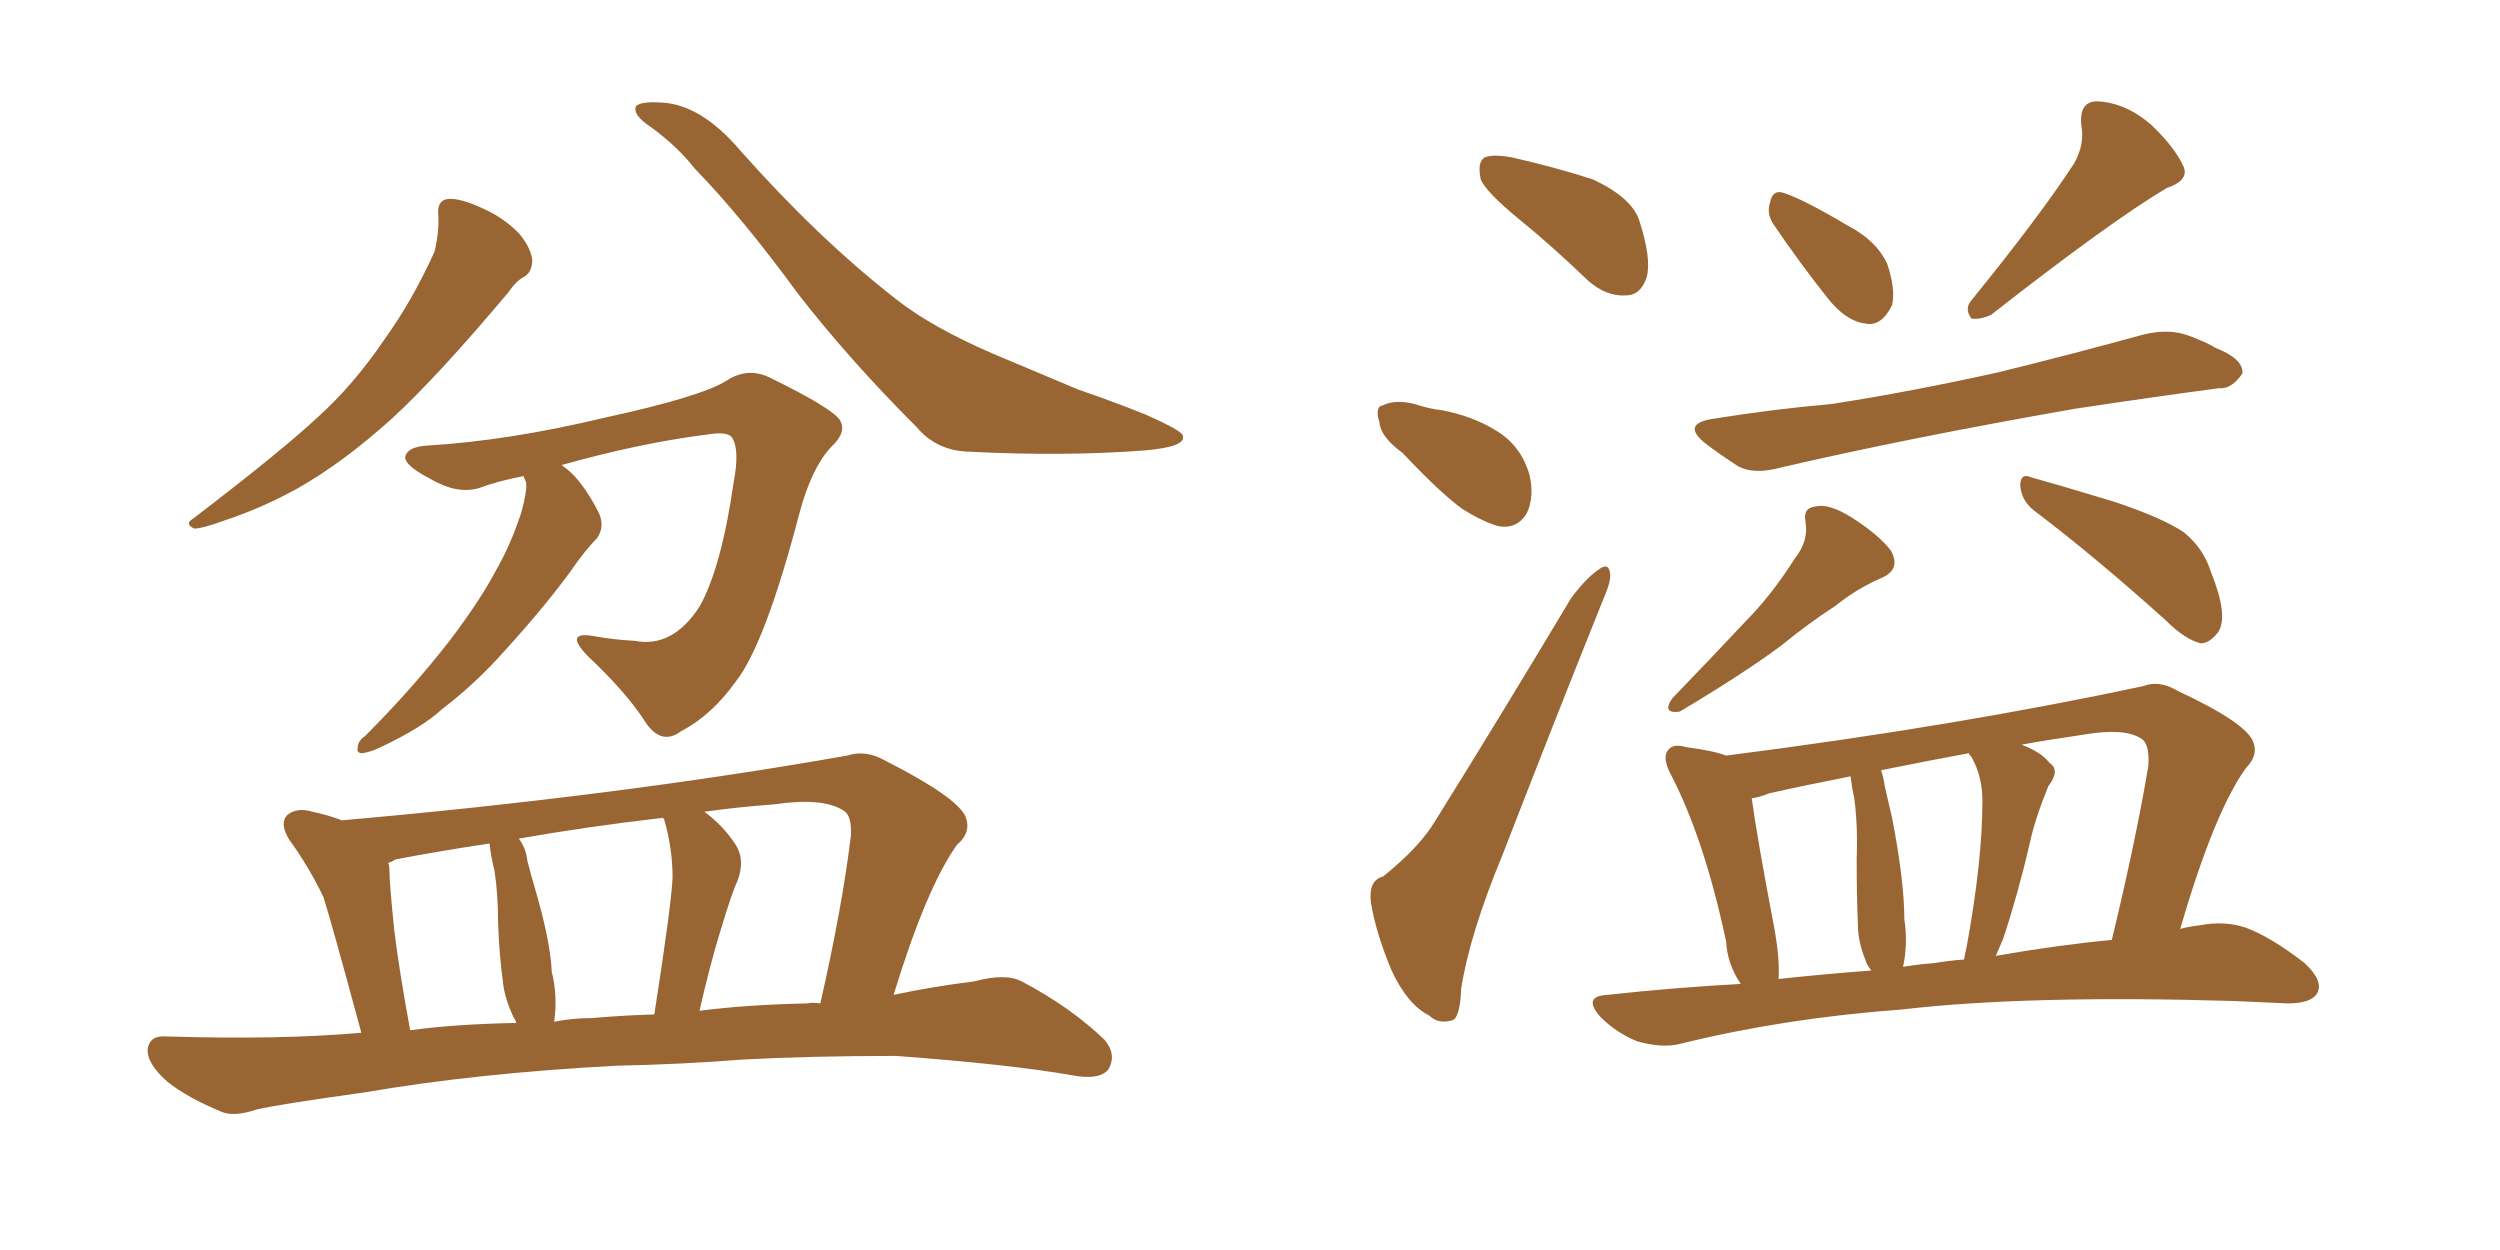 <svg xmlns="http://www.w3.org/2000/svg" xmlns:xlink="http://www.w3.org/1999/xlink" width="300" height="150"><path fill="#996633" padding="10" d="M52.59 25.78L52.59 25.78Q52.44 24.02 53.76 23.88L53.76 23.88Q55.22 23.73 58.01 25.05L58.01 25.05Q60.35 26.07 62.26 27.98L62.26 27.98Q63.72 29.74 63.87 31.20L63.87 31.20Q63.87 32.67 62.84 33.25L62.84 33.25Q61.96 33.69 60.94 35.16L60.94 35.16Q52.44 45.26 47.02 50.24L47.02 50.24Q41.16 55.52 35.74 58.59L35.74 58.59Q31.49 60.94 27.10 62.40L27.10 62.40Q24.32 63.43 23.29 63.43L23.29 63.43Q22.12 62.84 23.14 62.26L23.14 62.26Q33.69 54.20 38.09 50.10L38.09 50.10Q42.48 46.14 46.14 40.72L46.14 40.72Q49.51 36.04 52.15 30.18L52.15 30.18Q52.73 27.69 52.59 25.78ZM78.08 15.23L78.08 15.23Q75.88 13.77 76.32 12.74L76.32 12.74Q76.90 12.16 79.25 12.30L79.25 12.30Q84.08 12.45 88.92 18.16L88.92 18.16Q98.29 28.71 107.52 35.89L107.52 35.89Q111.77 39.26 119.24 42.48L119.24 42.48Q123.05 44.09 129.35 46.73L129.35 46.73Q133.59 48.19 137.26 49.66L137.26 49.66Q141.94 51.71 141.94 52.29L141.94 52.29Q142.38 53.61 137.40 54.05L137.40 54.05Q127.73 54.79 116.16 54.20L116.16 54.20Q112.35 54.05 110.01 51.27L110.01 51.27Q101.95 43.21 95.80 35.30L95.80 35.30Q89.06 26.07 83.35 20.21L83.35 20.21Q81.30 17.58 78.08 15.23ZM67.38 55.81L67.38 55.81Q67.82 56.10 67.97 56.25L67.97 56.25Q69.87 57.71 71.78 61.38L71.78 61.38Q72.66 63.13 71.63 64.60L71.63 64.60Q70.17 66.06 68.26 68.85L68.26 68.85Q64.89 73.39 59.91 78.81L59.91 78.81Q56.69 82.32 53.03 85.11L53.03 85.11Q50.68 87.30 45.70 89.65L45.70 89.65Q44.53 90.23 43.51 90.38L43.51 90.38Q42.77 90.38 42.92 89.79L42.92 89.79Q42.92 88.92 43.80 88.33L43.80 88.33Q49.51 82.62 54.05 76.76L54.05 76.76Q57.71 71.92 59.62 68.26L59.62 68.26Q61.23 65.48 62.55 61.52L62.55 61.52Q63.28 58.89 63.13 57.86L63.13 57.86Q62.84 57.28 62.84 57.13L62.84 57.13Q59.77 57.71 57.42 58.59L57.42 58.59Q54.79 59.33 51.56 57.42L51.56 57.42Q48.49 55.81 48.63 54.79L48.63 54.79Q48.93 53.61 51.27 53.47L51.27 53.47Q61.08 52.88 72.66 50.10L72.66 50.10Q84.08 47.61 87.16 45.70L87.16 45.70Q89.79 43.95 92.58 45.41L92.58 45.41Q99.76 48.93 100.78 50.39L100.78 50.39Q101.66 51.86 99.76 53.61L99.76 53.61Q97.41 56.10 95.95 61.52L95.95 61.52Q91.85 77.20 88.33 81.74L88.33 81.74Q85.40 85.84 81.74 87.74L81.74 87.74Q79.39 89.50 77.49 86.72L77.49 86.72Q75.29 83.20 70.46 78.66L70.46 78.66Q67.68 75.73 71.19 76.32L71.19 76.32Q73.54 76.76 76.17 76.90L76.17 76.90Q80.71 77.78 83.94 72.80L83.94 72.80Q86.57 68.12 88.04 57.86L88.04 57.86Q88.77 54.05 87.89 52.59L87.89 52.59Q87.45 51.71 84.81 52.15L84.81 52.15Q76.76 53.17 67.38 55.81ZM74.12 127.88L74.12 127.88Q57.28 128.76 43.65 131.10L43.65 131.10Q33.11 132.57 30.76 133.15L30.76 133.15Q28.13 134.03 26.66 133.45L26.66 133.45Q22.41 131.69 20.07 129.79L20.07 129.79Q17.58 127.59 17.72 125.83L17.72 125.83Q18.02 124.22 19.92 124.37L19.92 124.37Q33.54 124.80 43.36 123.93L43.36 123.93Q39.84 110.89 38.82 107.67L38.82 107.67Q37.06 104.00 34.72 100.78L34.72 100.78Q33.54 98.88 34.42 97.85L34.42 97.85Q35.60 96.83 37.50 97.41L37.50 97.41Q39.55 97.85 41.02 98.44L41.02 98.44Q74.27 95.51 101.66 90.67L101.66 90.67Q103.86 89.94 106.20 91.26L106.20 91.26Q114.84 95.65 115.87 98.00L115.87 98.00Q116.60 99.90 114.84 101.37L114.84 101.37Q111.18 106.49 107.23 119.38L107.23 119.38Q112.06 118.36 116.89 117.77L116.89 117.77Q120.70 116.75 122.61 117.77L122.61 117.77Q128.47 120.85 132.57 124.80L132.57 124.80Q134.03 126.56 133.01 128.32L133.01 128.32Q131.98 129.64 128.76 129.05L128.76 129.05Q121.29 127.73 107.52 126.71L107.52 126.71Q97.12 126.71 89.06 127.15L89.06 127.15Q81.74 127.73 74.12 127.88ZM96.83 120.41L96.83 120.41Q97.56 120.26 98.44 120.41L98.44 120.41Q101.07 108.84 102.10 100.34L102.10 100.34Q102.25 97.85 101.22 97.27L101.22 97.27Q98.73 95.65 92.87 96.53L92.87 96.53Q88.62 96.83 84.52 97.41L84.52 97.41Q86.72 99.02 88.18 101.22L88.18 101.22Q89.50 103.13 88.48 105.76L88.48 105.76Q87.89 106.93 86.43 111.77L86.43 111.77Q85.25 115.58 83.94 121.29L83.94 121.29Q89.65 120.56 96.83 120.41ZM71.04 122.17L71.04 122.17Q74.12 121.88 78.52 121.73L78.52 121.73Q80.57 108.54 80.71 105.32L80.71 105.32Q80.71 101.81 79.69 98.29L79.69 98.29Q79.54 98.14 79.54 98.14L79.54 98.14Q70.61 99.17 62.26 100.63L62.26 100.63Q63.13 101.81 63.28 103.27L63.28 103.27Q63.72 105.03 64.16 106.49L64.16 106.49Q66.06 112.94 66.21 116.60L66.21 116.60Q66.94 119.53 66.50 122.61L66.50 122.61Q68.70 122.17 71.04 122.17ZM49.22 123.63L49.22 123.63L49.22 123.63Q54.49 122.90 61.96 122.75L61.96 122.75Q61.82 122.31 61.67 122.17L61.67 122.17Q60.50 119.68 60.35 117.77L60.35 117.77Q59.91 114.70 59.77 110.74L59.77 110.74Q59.77 107.23 59.33 104.44L59.33 104.44Q58.89 102.69 58.74 101.22L58.74 101.22Q52.88 102.10 47.46 103.13L47.46 103.13Q47.02 103.42 46.58 103.56L46.58 103.56Q46.73 103.86 46.73 104.44L46.73 104.44Q46.73 105.91 47.31 111.62L47.31 111.62Q47.90 116.46 49.22 123.63ZM182.37 26.37L182.37 26.37Q178.27 23.00 177.69 21.53L177.69 21.53Q177.25 19.48 178.13 18.90L178.13 18.90Q179.15 18.46 181.49 18.90L181.49 18.90Q186.62 20.07 191.16 21.53L191.16 21.53Q195.85 23.73 196.73 26.51L196.73 26.51Q198.19 31.05 197.61 33.25L197.61 33.25Q196.88 35.45 195.12 35.45L195.12 35.45Q192.77 35.60 190.58 33.69L190.58 33.69Q186.33 29.59 182.37 26.37ZM168.31 54.35L168.31 54.35Q165.67 52.44 165.53 50.68L165.53 50.68Q164.94 48.78 165.97 48.63L165.97 48.63Q167.43 47.90 169.78 48.49L169.78 48.49Q171.53 49.07 173.00 49.22L173.00 49.22Q176.81 49.95 179.59 51.71L179.59 51.71Q182.52 53.47 183.54 56.98L183.54 56.98Q184.13 59.62 183.25 61.52L183.25 61.52Q182.08 63.57 179.74 63.13L179.74 63.13Q177.83 62.55 175.49 61.08L175.49 61.08Q172.85 59.18 168.31 54.35ZM165.97 105.18L165.97 105.18Q170.36 101.66 172.27 98.44L172.27 98.44Q180.03 85.99 188.53 71.78L188.53 71.78Q190.28 69.43 191.75 68.41L191.75 68.41Q193.07 67.38 193.21 68.85L193.21 68.85Q193.36 69.73 192.33 72.07L192.33 72.07Q186.62 86.28 180.32 102.54L180.32 102.54Q176.37 112.06 175.34 118.65L175.34 118.65Q175.20 122.31 174.17 122.46L174.17 122.46Q172.56 122.90 171.53 121.88L171.53 121.88Q168.90 120.56 166.99 116.46L166.99 116.46Q165.09 111.91 164.50 108.25L164.50 108.25Q164.21 105.62 165.97 105.18ZM212.84 26.95L212.84 26.95Q211.96 25.63 212.40 24.32L212.40 24.32Q212.70 22.71 214.01 23.14L214.01 23.14Q216.36 23.88 221.78 27.10L221.78 27.10Q225.15 28.86 226.46 31.64L226.46 31.64Q227.49 34.72 227.05 36.62L227.05 36.62Q225.73 39.26 223.83 38.82L223.83 38.82Q221.48 38.53 219.29 35.74L219.29 35.74Q215.92 31.49 212.84 26.95ZM248.88 19.63L248.88 19.63Q250.20 17.29 249.76 15.09L249.76 15.09Q249.46 12.16 251.66 12.16L251.66 12.16Q255.03 12.30 258.11 14.94L258.11 14.94Q261.04 17.72 262.06 20.07L262.06 20.07Q262.65 21.68 260.01 22.56L260.01 22.56Q253.13 26.66 238.92 37.79L238.92 37.79Q237.60 38.38 236.57 38.23L236.57 38.23Q235.69 37.06 236.57 36.04L236.57 36.04Q244.78 25.93 248.88 19.63ZM205.66 50.24L205.66 50.24Q212.99 49.07 219.73 48.49L219.73 48.49Q229.25 47.02 239.79 44.68L239.79 44.68Q248.73 42.48 257.23 40.14L257.23 40.14Q260.30 39.40 262.65 40.28L262.65 40.28Q264.99 41.16 265.87 41.75L265.87 41.75Q269.24 43.07 269.09 44.82L269.09 44.82Q267.77 46.73 266.31 46.58L266.31 46.58Q258.54 47.61 248.88 49.07L248.88 49.07Q228.81 52.59 213.72 56.10L213.72 56.10Q210.50 56.98 208.59 55.96L208.59 55.96Q206.54 54.64 204.79 53.32L204.79 53.32Q201.56 50.83 205.66 50.24ZM215.33 67.09L215.33 67.09Q217.09 64.89 216.65 62.55L216.65 62.55Q216.36 60.94 217.82 60.79L217.82 60.79Q219.43 60.35 222.22 62.11L222.22 62.11Q225.44 64.16 226.90 66.06L226.90 66.06Q228.22 68.41 225.59 69.43L225.59 69.43Q222.66 70.75 220.31 72.66L220.31 72.66Q216.94 74.85 213.72 77.49L213.72 77.49Q209.18 80.86 201.56 85.40L201.56 85.40Q199.37 85.69 200.68 83.79L200.68 83.79Q205.22 79.10 209.33 74.71L209.33 74.71Q212.55 71.48 215.33 67.09ZM244.04 61.23L244.04 61.23Q242.58 60.06 242.43 58.30L242.43 58.30Q242.43 56.69 243.75 57.28L243.75 57.28Q247.41 58.30 253.71 60.21L253.71 60.21Q259.42 62.11 262.06 63.87L262.06 63.87Q264.40 65.77 265.28 68.55L265.28 68.55Q267.48 73.97 266.16 75.88L266.16 75.88Q265.14 77.20 264.11 77.20L264.11 77.20Q262.21 76.76 259.86 74.41L259.86 74.41Q251.22 66.65 244.04 61.23ZM208.89 118.07L208.89 118.07Q207.28 115.72 207.13 112.94L207.13 112.94Q204.49 100.63 200.54 93.02L200.54 93.02Q199.37 90.82 200.24 89.94L200.24 89.94Q200.83 89.21 202.29 89.65L202.29 89.65Q205.66 90.09 207.13 90.67L207.13 90.67Q234.67 87.16 257.23 82.32L257.23 82.32Q259.13 81.59 261.33 82.91L261.33 82.91Q269.53 86.72 270.41 89.06L270.41 89.06Q271.00 90.67 269.53 92.14L269.53 92.14Q265.72 97.41 261.62 111.47L261.62 111.47Q262.65 111.18 263.96 111.04L263.96 111.04Q266.89 110.45 269.53 111.33L269.53 111.33Q272.61 112.50 276.56 115.58L276.56 115.58Q278.91 117.77 278.03 119.24L278.03 119.24Q277.29 120.41 274.51 120.41L274.51 120.41Q271.29 120.26 268.07 120.12L268.07 120.12Q243.31 119.38 228.22 121.14L228.22 121.14Q214.16 122.17 201.71 125.24L201.71 125.24Q199.51 125.83 196.44 124.95L196.44 124.95Q193.95 123.93 192.04 122.02L192.04 122.02Q189.84 119.53 192.92 119.38L192.92 119.38Q200.83 118.51 208.89 118.07ZM239.50 114.70L239.50 114.70Q247.12 113.38 253.42 112.79L253.42 112.79Q256.35 100.63 257.81 91.85L257.81 91.85Q257.96 89.21 256.93 88.62L256.93 88.62Q254.88 87.30 249.90 88.18L249.90 88.18Q245.80 88.77 242.58 89.36L242.58 89.36Q244.92 90.23 245.95 91.55L245.95 91.55Q247.27 92.43 245.80 94.34L245.80 94.34Q244.19 98.29 243.60 101.07L243.60 101.07Q242.14 107.37 240.38 112.65L240.38 112.65Q239.94 113.67 239.50 114.70ZM232.03 115.58L232.03 115.58Q233.79 115.28 235.69 115.14L235.69 115.14Q235.84 114.26 235.99 113.67L235.99 113.67Q237.89 103.27 237.89 96.09L237.89 96.09Q237.89 93.16 236.57 90.82L236.57 90.82Q236.28 90.53 236.28 90.38L236.28 90.38Q230.71 91.41 225.73 92.43L225.73 92.43Q226.03 93.31 226.17 94.34L226.17 94.34Q226.61 96.24 227.05 98.14L227.05 98.14Q228.52 105.76 228.52 110.30L228.52 110.30Q228.96 113.23 228.37 116.02L228.37 116.02Q230.13 115.72 232.03 115.58ZM213.43 117.48L213.43 117.48L213.43 117.48Q218.85 116.89 224.56 116.46L224.56 116.46Q223.97 115.72 223.83 115.14L223.83 115.14Q222.95 112.94 222.95 111.04L222.95 111.04Q222.80 107.52 222.80 103.13L222.80 103.13Q222.95 99.02 222.51 95.80L222.51 95.80Q222.22 94.48 222.07 93.16L222.07 93.16Q216.80 94.19 212.26 95.21L212.26 95.21Q211.23 95.65 210.21 95.80L210.21 95.80Q210.79 100.20 212.99 111.77L212.99 111.77Q213.57 115.14 213.43 117.48Z"/></svg>